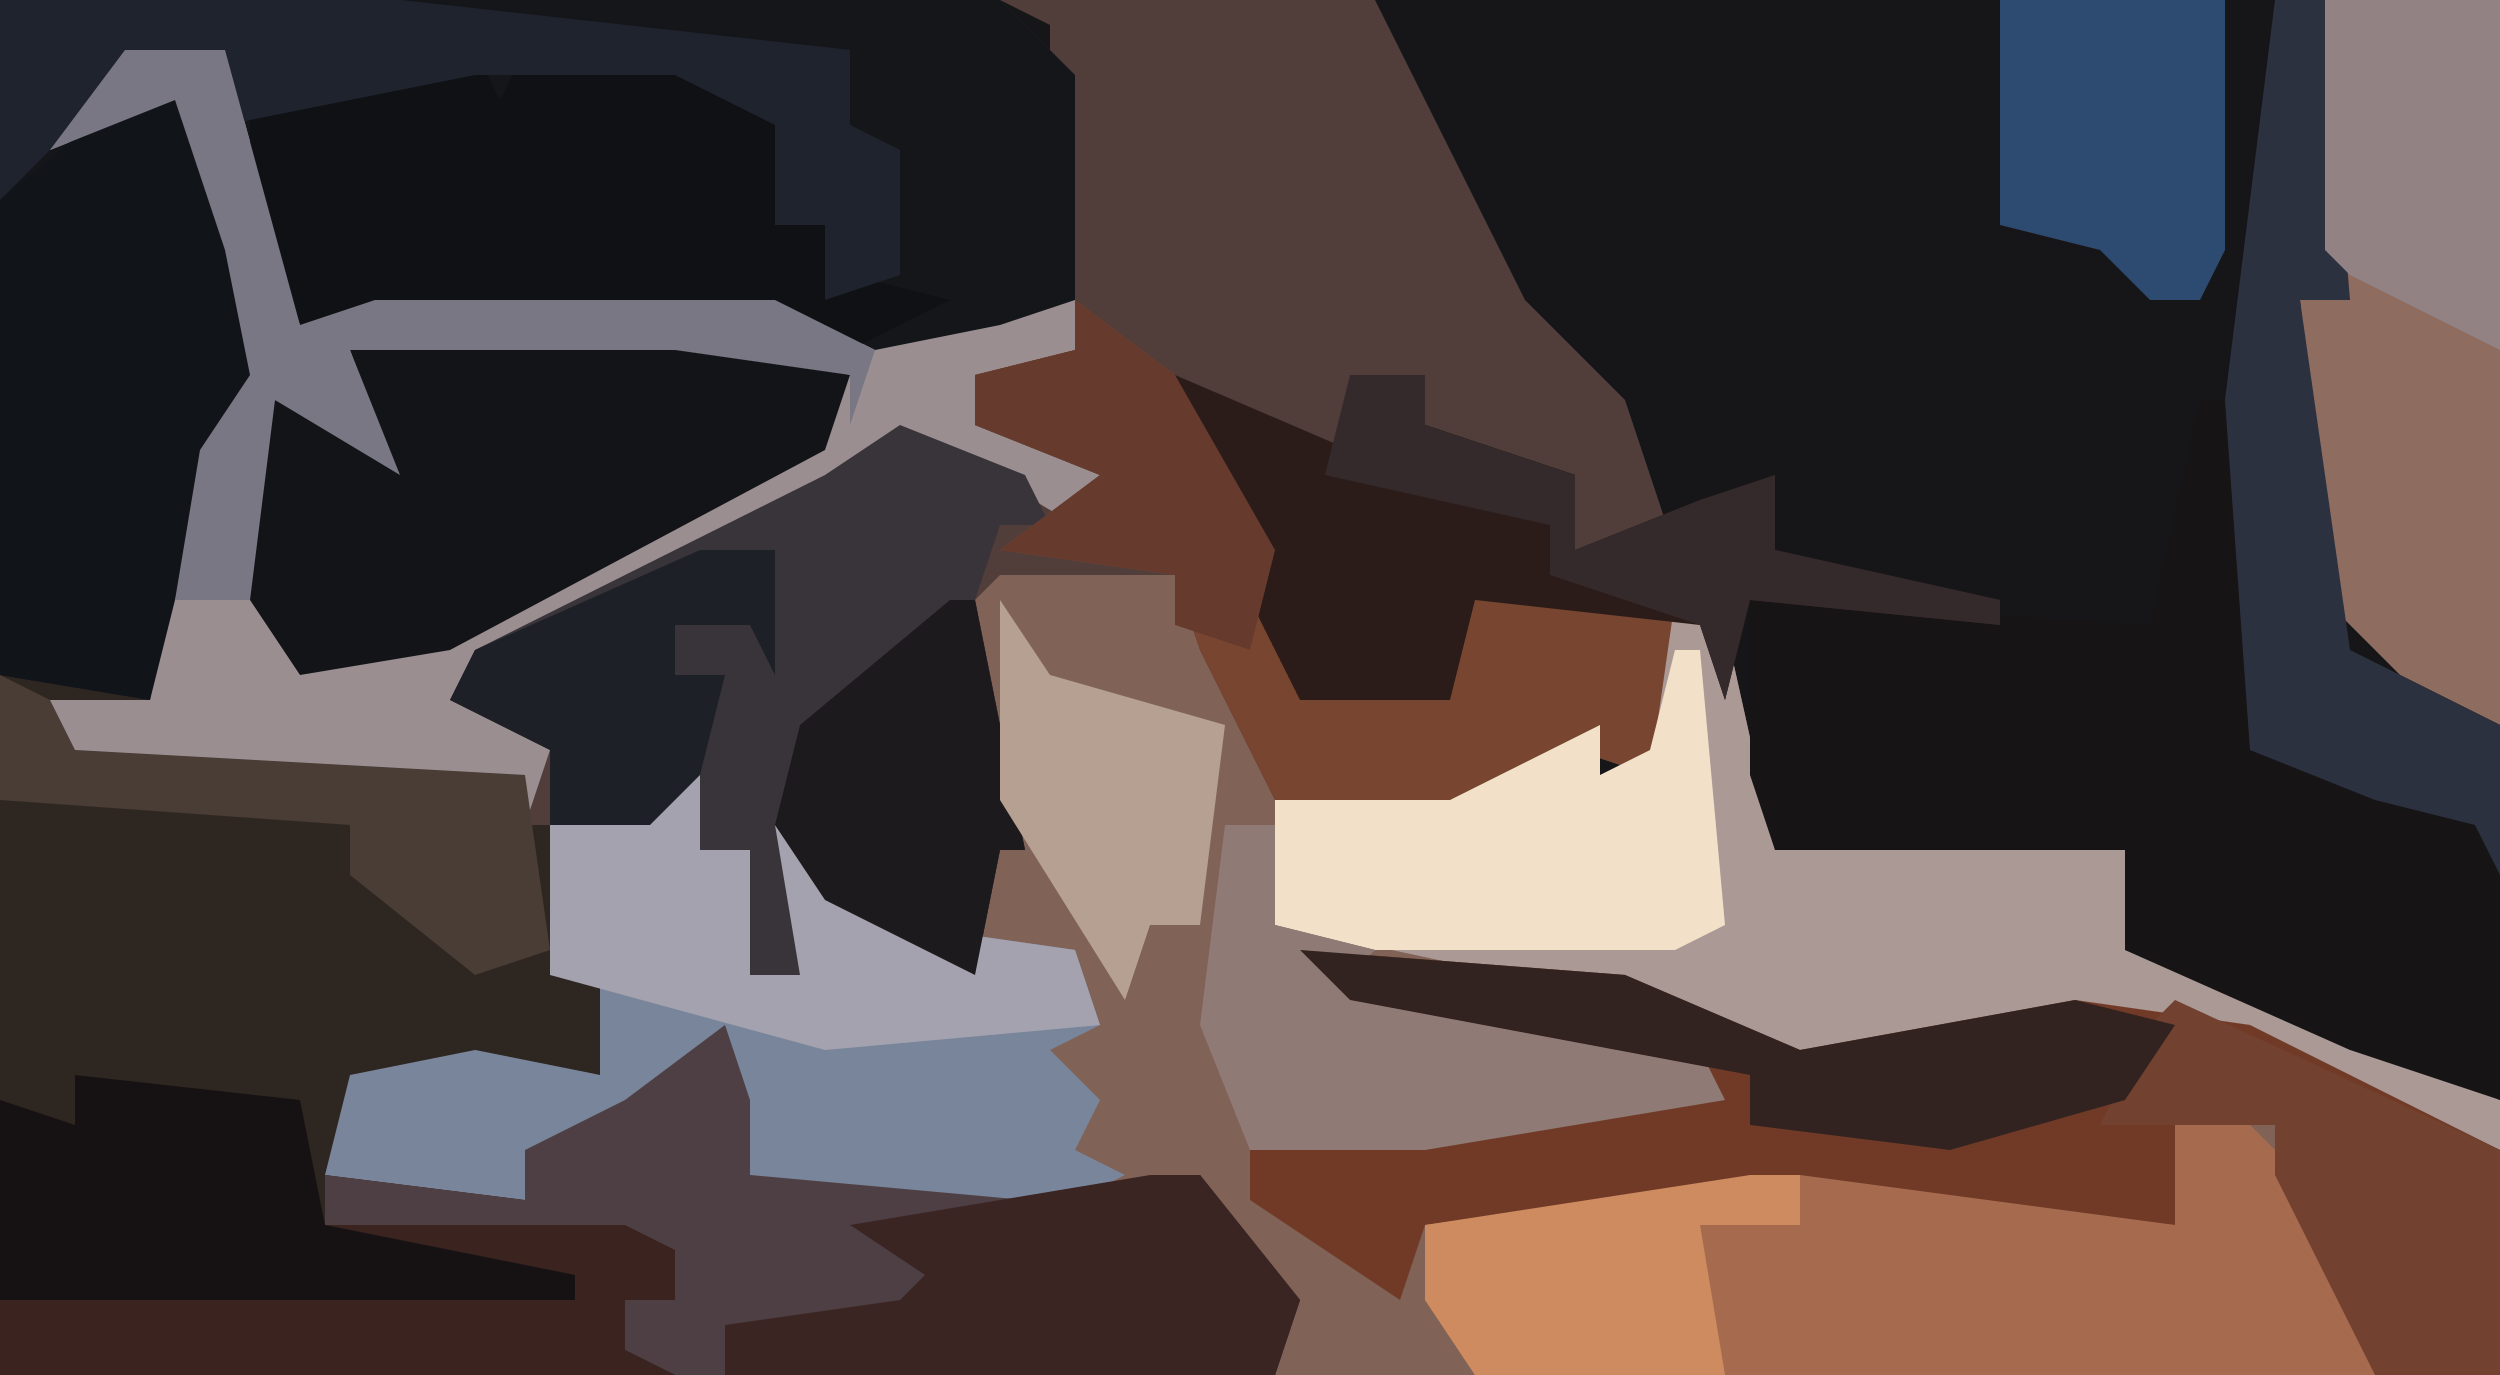 <?xml version="1.0" encoding="UTF-8"?>
<svg version="1.1" xmlns="http://www.w3.org/2000/svg" width="100" height="55">
<path d="M0,0 L100,0 L100,55 L0,55 Z " fill="#161517" transform="translate(0,0)"/>
<path d="M0,0 L7,1 L11,8 L11,10 L18,10 L24,7 L24,9 L26,9 L26,3 L29,3 L31,12 L35,11 L43,11 L45,12 L45,16 L54,19 L60,22 L60,33 L11,33 L11,29 L8,27 L8,25 L1,27 L-8,26 L-10,25 L-11,20 L-13,22 L-12,24 L-19,24 L-19,26 L-27,25 L-26,21 L-21,20 L-16,21 L-16,17 L-18,17 L-18,11 L-14,11 L-13,6 L-12,6 L-12,12 L-10,12 L-10,17 L-8,17 L-9,11 L-4,15 L-2,16 L-1,11 L-1,8 L-2,1 Z " fill="#806257" transform="translate(40,22)"/>
<path d="M0,0 L40,0 L43,3 L43,12 L38,15 L34,14 L31,13 L12,13 L9,5 L9,2 L4,4 L7,3 L11,12 L10,16 L7,24 L6,28 L3,30 L21,31 L22,33 L22,39 L24,39 L24,43 L15,43 L13,47 L21,48 L21,46 L25,44 L30,41 L30,47 L41,48 L48,47 L52,52 L51,55 L0,55 Z " fill="#2E2620" transform="translate(0,0)"/>
<path d="M0,0 L15,0 L21,12 L25,16 L27,22 L23,22 L23,19 L17,17 L17,15 L14,15 L14,18 L10,17 L8,16 L10,20 L12,27 L18,28 L18,23 L27,24 L26,31 L23,30 L18,33 L11,32 L8,26 L7,23 L0,23 L-1,24 L1,34 L0,34 L-1,39 L-7,36 L-8,35 L-8,39 L-10,39 L-10,34 L-12,34 L-13,31 L-14,33 L-19,33 L-19,31 L-39,31 L-39,28 L-34,28 L-33,20 L-30,15 L-31,10 L-33,4 L-38,6 L-35,2 L-31,2 L-28,13 L-25,12 L-9,12 L-5,14 L0,13 L2,12 L2,1 Z " fill="#513E3B" transform="translate(40,0)"/>
<path d="M0,0 L40,0 L43,3 L43,12 L38,15 L34,14 L31,13 L12,13 L9,5 L9,2 L4,4 L7,3 L11,12 L10,16 L7,24 L6,28 L0,27 Z " fill="#14161A" transform="translate(0,0)"/>
<path d="M0,0 L4,0 L7,11 L10,10 L26,10 L30,12 L35,11 L38,10 L38,12 L34,13 L34,15 L39,17 L38,19 L33,16 L28,18 L14,25 L17,28 L16,31 L16,29 L-4,29 L-4,26 L1,26 L2,18 L5,13 L4,8 L2,2 L-3,4 Z " fill="#9A8E91" transform="translate(5,2)"/>
<path d="M0,0 L2,1 L4,10 L8,9 L16,9 L18,10 L18,14 L27,17 L33,20 L33,22 L27,20 L21,17 L13,18 L5,19 L-2,16 L-16,13 L-16,8 L-9,8 L-3,5 L-3,7 L-1,7 L-1,1 Z " fill="#AA9995" transform="translate(67,24)"/>
<path d="M0,0 L13,1 L20,4 L31,2 L38,3 L48,8 L48,17 L43,17 L39,9 L39,7 L36,7 L35,11 L18,10 L5,11 L4,14 L-2,10 L-2,8 L16,5 L0,1 Z " fill="#703A26" transform="translate(52,38)"/>
<path d="M0,0 L1,0 L2,14 L11,17 L12,19 L12,28 L6,26 L-3,22 L-3,18 L-17,18 L-18,15 L-18,8 L-2,9 Z " fill="#161415" transform="translate(88,16)"/>
<path d="M0,0 L1,0 L1,6 L3,6 L3,11 L5,11 L4,5 L9,9 L16,10 L17,13 L15,14 L17,16 L16,18 L18,19 L14,21 L5,20 L3,19 L2,14 L0,16 L1,18 L-6,18 L-6,20 L-14,19 L-13,15 L-8,14 L-3,15 L-3,11 L-5,11 L-5,5 L-1,5 Z " fill="#79859A" transform="translate(27,28)"/>
<path d="M0,0 L5,2 L6,4 L4,4 L3,7 L5,17 L4,17 L3,22 L-3,19 L-4,18 L-4,22 L-6,22 L-6,17 L-8,17 L-9,14 L-10,16 L-14,16 L-14,13 L-18,11 L-17,9 L-3,2 Z " fill="#383439" transform="translate(36,17)"/>
<path d="M0,0 L5,5 L8,11 L8,13 L-28,13 L-30,10 L-30,7 L-15,5 L0,7 Z " fill="#A66B4F" transform="translate(87,42)"/>
<path d="M0,0 L1,3 L1,6 L12,7 L19,6 L23,11 L22,14 L-2,14 L-4,13 L-4,11 L-2,11 L-2,9 L-16,9 L-16,6 L-8,7 L-8,5 L-4,3 Z " fill="#4D3F43" transform="translate(29,41)"/>
<path d="M0,0 L10,0 L17,2 L16,5 L1,13 L-5,14 L-7,11 L-7,5 L-6,3 L-2,4 L-3,1 Z " fill="#131418" transform="translate(17,13)"/>
<path d="M0,0 L9,1 L10,6 L22,6 L24,7 L24,9 L22,9 L22,11 L24,12 L-3,12 L-3,1 L0,2 Z " fill="#3B2420" transform="translate(3,43)"/>
<path d="M0,0 L1,2 L2,0 L8,0 L12,3 L12,7 L14,7 L15,9 L19,10 L15,12 L12,11 L-7,11 L-9,6 L-9,2 Z " fill="#0F1115" transform="translate(19,2)"/>
<path d="M0,0 L7,0 L7,29 L3,27 L0,24 L-1,12 L1,12 L0,10 Z " fill="#8E6C60" transform="translate(93,0)"/>
<path d="M0,0 L2,1 L5,9 L4,13 L1,21 L0,25 L-6,24 L-6,5 Z " fill="#11151A" transform="translate(6,3)"/>
<path d="M0,0 L4,3 L8,10 L9,15 L15,16 L15,11 L24,12 L23,19 L20,18 L15,21 L8,20 L5,14 L4,11 L-3,10 L1,7 L-4,5 L-4,3 L0,2 Z " fill="#784531" transform="translate(43,12)"/>
<path d="M0,0 L7,3 L7,0 L10,0 L10,2 L16,4 L16,7 L21,5 L24,4 L24,7 L33,9 L33,10 L23,9 L22,13 L21,10 L12,9 L11,13 L5,13 L3,9 L1,4 Z " fill="#2B1C19" transform="translate(47,15)"/>
<path d="M0,0 L2,0 L3,12 L1,12 L3,26 L7,28 L9,29 L9,35 L8,33 L4,32 L-1,30 L-2,16 Z " fill="#2C3140" transform="translate(91,0)"/>
<path d="M0,0 L16,0 L34,2 L34,5 L36,6 L36,11 L33,12 L33,9 L31,9 L31,5 L27,3 L22,3 L19,3 L9,5 L9,2 L4,4 L0,8 Z " fill="#1F232E" transform="translate(0,0)"/>
<path d="M0,0 L1,0 L2,11 L0,12 L-12,12 L-16,11 L-16,6 L-9,6 L-3,3 L-3,5 L-1,4 Z " fill="#F3E0C9" transform="translate(67,26)"/>
<path d="M0,0 L2,0 L2,4 L6,5 L5,6 L19,9 L20,11 L8,13 L1,13 L-1,8 Z " fill="#8F7A76" transform="translate(49,33)"/>
<path d="M0,0 L1,0 L1,6 L3,6 L3,11 L5,11 L4,5 L9,9 L16,10 L17,13 L6,14 L-5,11 L-5,5 L-1,5 Z " fill="#A4A2AE" transform="translate(27,28)"/>
<path d="M0,0 L2,0 L6,5 L5,8 L-17,8 L-17,6 L-10,5 L-9,4 L-12,2 Z " fill="#3A2523" transform="translate(46,47)"/>
<path d="M0,0 L9,1 L10,6 L20,8 L20,9 L-3,9 L-3,1 L0,2 Z " fill="#161213" transform="translate(3,43)"/>
<path d="M0,0 L13,6 L13,15 L8,15 L4,7 L4,5 L0,5 L-3,5 L-1,1 Z " fill="#724130" transform="translate(87,40)"/>
<path d="M0,0 L4,0 L7,11 L10,10 L26,10 L30,12 L29,15 L29,13 L22,12 L9,12 L11,17 L6,14 L5,22 L2,22 L3,16 L5,13 L4,8 L2,2 L-3,4 Z " fill="#7A7784" transform="translate(5,2)"/>
<path d="M0,0 L9,0 L9,10 L8,12 L6,12 L4,10 L0,9 Z " fill="#2D4A71" transform="translate(80,0)"/>
<path d="M0,0 L7,0 L7,14 L1,11 L0,10 Z " fill="#938283" transform="translate(93,0)"/>
<path d="M0,0 L13,1 L20,4 L31,2 L35,3 L33,6 L26,8 L18,7 L18,5 L2,2 Z " fill="#322320" transform="translate(52,38)"/>
<path d="M0,0 L1,0 L3,10 L2,10 L1,15 L-5,12 L-7,9 L-6,5 Z " fill="#1D1A1D" transform="translate(38,24)"/>
<path d="M0,0 L2,0 L2,2 L-2,2 L-1,8 L-11,8 L-13,5 L-13,2 Z " fill="#CE8B60" transform="translate(70,47)"/>
<path d="M0,0 L3,0 L3,5 L2,3 L-1,3 L-1,5 L1,5 L0,9 L-2,11 L-6,11 L-6,8 L-10,6 L-9,4 Z " fill="#1E2027" transform="translate(28,22)"/>
<path d="M0,0 L3,0 L3,2 L9,4 L9,7 L14,5 L17,4 L17,7 L26,9 L26,10 L16,9 L15,13 L14,10 L8,8 L8,6 L-1,4 Z " fill="#342A2C" transform="translate(54,15)"/>
<path d="M0,0 L4,3 L8,10 L7,14 L4,13 L4,11 L-3,10 L1,7 L-4,5 L-4,3 L0,2 Z " fill="#663B2E" transform="translate(43,12)"/>
<path d="M0,0 L2,3 L9,5 L8,13 L6,13 L5,16 L0,8 Z " fill="#B5A092" transform="translate(40,24)"/>
<path d="M0,0 L2,1 L3,3 L21,4 L22,11 L19,12 L14,8 L14,6 L0,5 Z " fill="#493D36" transform="translate(0,27)"/>
</svg>
